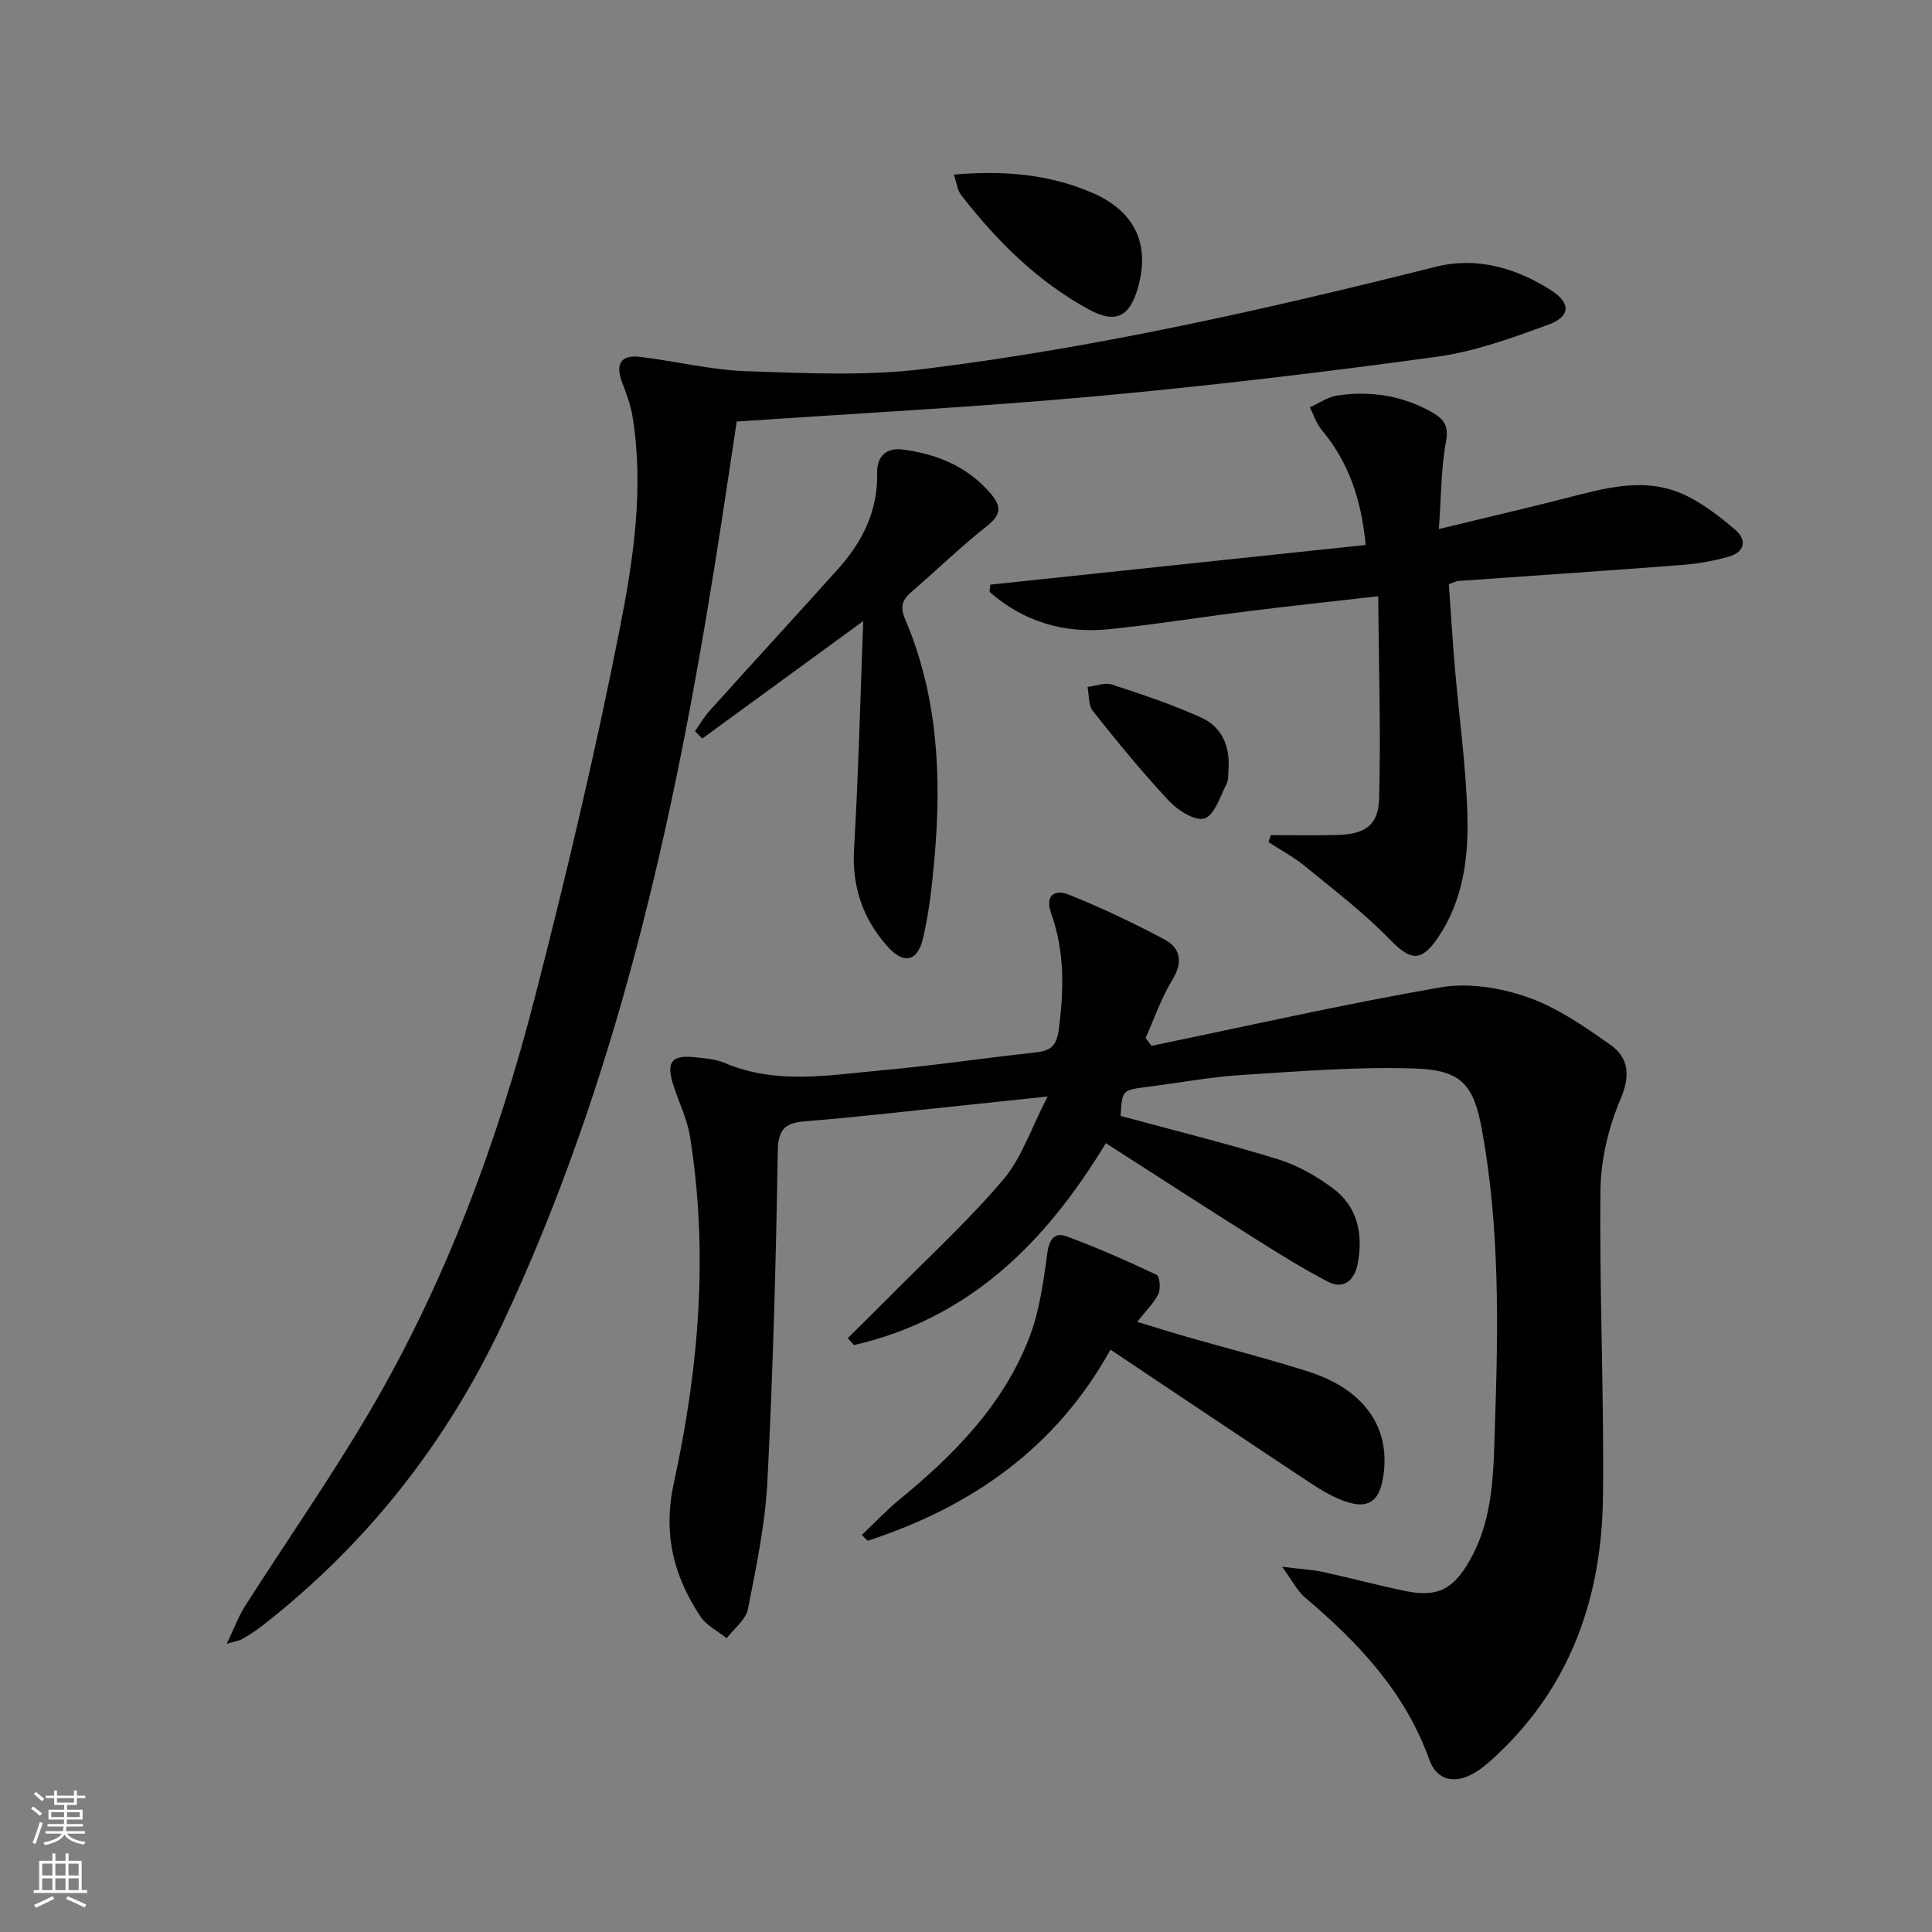 <svg enable-background="new 0 0 400 400" viewBox="0 0 400 400" xmlns="http://www.w3.org/2000/svg"><rect x="0" y="0" width="400" height="400" fill="#808080" stroke="none"/><g fill="#010000"><path d="m238.41 216.53c19.93-4.12 39.8-8.64 59.85-12.11 5.75-.99 12.38.07 17.96 2.02 6.13 2.14 11.77 6.05 17.16 9.85 3.9 2.75 4.2 6.44 2.09 11.39-2.47 5.8-4.04 12.44-4.11 18.74-.24 21.13.76 42.28.52 63.41-.23 20.5-6.47 38.92-21.84 53.4-1.45 1.36-2.95 2.73-4.64 3.75-4.07 2.46-7.91 1.75-9.48-2.66-5.02-14.06-14.75-24.28-25.79-33.63-1.53-1.3-2.48-3.29-4.69-6.31 3.92.49 6.31.61 8.61 1.11 5.67 1.23 11.27 2.76 16.95 3.92 6.73 1.38 10-.44 13.43-6.59 4.84-8.66 4.76-18.27 5.08-27.66.7-20.45 1.01-40.93-2.68-61.2-1.69-9.3-4.18-12.39-13.73-12.73-12.05-.42-24.16.58-36.22 1.35-6.45.41-12.84 1.63-19.26 2.44-5.3.67-5.3.64-5.61 6.02 10.93 2.96 21.86 5.66 32.61 8.98 4.03 1.24 7.94 3.48 11.35 6.01 5.2 3.87 6.3 9.63 5.1 15.74-.63 3.19-2.82 5.33-6.15 3.59-5.27-2.75-10.33-5.92-15.36-9.09-10.1-6.37-20.13-12.87-30.61-19.59-12.61 20.87-28.52 36.4-52.14 41.8-.43-.48-.86-.95-1.29-1.43 2.86-2.84 5.74-5.66 8.57-8.52 7.94-8.03 16.31-15.7 23.61-24.28 3.83-4.51 5.77-10.62 9.2-17.23-8.32.88-14.98 1.59-21.65 2.28-9.42.97-18.82 2.09-28.26 2.82-4.15.32-5.88 1.34-5.96 6.14-.37 22.79-.99 45.58-2.14 68.34-.45 8.9-2.3 17.76-4.04 26.54-.44 2.22-2.88 4.04-4.4 6.04-1.85-1.5-4.22-2.65-5.47-4.55-5.55-8.43-7.77-17.1-5.45-27.71 5.17-23.61 7.19-47.63 3.3-71.75-.6-3.71-2.44-7.21-3.53-10.86-1.34-4.49-.19-5.89 4.44-5.43 2.13.21 4.39.38 6.32 1.2 10.67 4.54 21.63 2.5 32.49 1.52 10.58-.96 21.1-2.53 31.66-3.68 3-.33 4.5-1.05 4.98-4.64 1.1-8.22 1.27-16.25-1.54-24.12-1.4-3.91.81-5.05 3.56-3.96 6.76 2.69 13.37 5.84 19.8 9.26 3.42 1.81 3.97 4.7 1.71 8.41-2.29 3.75-3.73 8.01-5.54 12.05.39.51.81 1.06 1.23 1.61z"/><path d="m46.94 340.33c1.59-3.3 2.46-5.71 3.8-7.82 8.58-13.45 17.75-26.56 25.82-40.31 15.74-26.84 26.49-55.84 34.22-85.86 6.44-25.03 12.4-50.23 17.42-75.58 2.89-14.58 5.2-29.53 2.75-44.58-.39-2.42-1.31-4.78-2.18-7.1-1.37-3.67-.27-5.68 3.7-5.2 7.4.89 14.75 2.73 22.16 2.98 12.26.41 24.69 1.02 36.79-.48 35.78-4.43 70.9-12.38 105.85-21.15 8.45-2.12 16.52.21 23.81 4.83 4.1 2.6 4.16 5.43-.4 7.11-7.58 2.8-15.37 5.62-23.31 6.71-23.52 3.22-47.12 6.03-70.76 8.18-24.47 2.23-49.02 3.5-74.08 5.22-1.36 8.92-2.82 18.9-4.41 28.87-8.64 54.26-20.49 107.64-44 157.74-11.71 24.96-28.38 46.09-50.23 63.02-1.18.91-2.47 1.69-3.76 2.44-.52.31-1.17.38-3.19.98z"/><path d="m205 121.05c25.85-2.73 51.7-5.47 77.75-8.22-.92-9.62-3.61-17.26-9.14-23.86-1.09-1.31-1.63-3.08-2.42-4.64 1.89-.84 3.7-2.14 5.67-2.44 6.74-1.01 13.24-.05 19.29 3.28 2.48 1.37 3.89 2.68 3.24 6.19-1.05 5.64-1 11.49-1.49 18.17 9.25-2.24 17.6-4.19 25.92-6.3 8.41-2.14 16.88-4.72 25.3-.61 3.66 1.79 7.02 4.39 10.14 7.06 2.5 2.15 1.96 4.62-1.29 5.55-3.15.91-6.46 1.49-9.74 1.74-15.41 1.19-30.83 2.21-46.25 3.31-.47.03-.93.29-2.01.66.4 5.63.74 11.37 1.23 17.1.87 10.26 2.32 20.5 2.61 30.77.24 8.81-.89 17.63-6.08 25.29-3.52 5.2-5.71 4.8-10 .39-5.38-5.53-11.59-10.27-17.58-15.18-2.31-1.89-5-3.32-7.52-4.96.17-.48.33-.97.5-1.45 4.56 0 9.12.09 13.68-.02 5.69-.15 8.56-1.92 8.72-7.46.38-13.7-.07-27.42-.19-41.98-10.05 1.15-18.56 2.06-27.05 3.12-9.56 1.19-19.08 2.73-28.66 3.71-9.3.95-17.69-1.53-24.74-7.71.03-.49.07-1 .11-1.51z"/><path d="m178.43 317.8c2.59-2.45 5.04-5.08 7.79-7.33 11.32-9.27 21.47-19.58 26.85-33.45 2.15-5.53 2.96-11.65 3.77-17.59.39-2.89 1.53-4.36 3.97-3.46 6.34 2.34 12.54 5.08 18.66 7.97.65.3.87 2.88.35 3.96-.9 1.88-2.52 3.41-4.38 5.77 3.82 1.16 7.04 2.18 10.28 3.11 8.43 2.42 16.95 4.56 25.3 7.24 11.74 3.78 17.14 11.93 15.27 22.25-.82 4.5-3.01 6.1-7.37 4.71-2.64-.84-5.15-2.31-7.48-3.85-13.7-9.05-27.33-18.21-41.53-27.7-11.27 20.37-28.8 32.57-50.28 39.57-.41-.4-.8-.8-1.2-1.2z"/><path d="m178.72 128.59c-11.79 8.6-22.55 16.46-33.32 24.32-.5-.51-1-1.02-1.51-1.53 1.04-1.46 1.95-3.04 3.14-4.36 8.8-9.77 17.71-19.44 26.49-29.23 5.03-5.61 8.26-12.04 8.08-19.83-.08-3.67 2.06-5.32 5.38-4.88 7.1.94 13.46 3.56 18.24 9.24 2.14 2.54 2.03 4.29-.81 6.53-5.47 4.32-10.5 9.21-15.78 13.77-1.88 1.63-2.29 3.08-1.24 5.55 6.77 15.86 7.58 32.53 6.09 49.42-.49 5.6-1.1 11.25-2.39 16.71-1.15 4.88-4.05 5.38-7.37 1.63-5.07-5.73-7.35-12.31-6.9-20.15.92-15.55 1.29-31.14 1.9-47.19z"/><path d="m197.48 36.15c10.47-.92 19.82-.05 28.68 3.77 8.89 3.84 12.03 10.76 9.39 19.82-1.69 5.82-4.56 7.33-10.02 4.38-10.7-5.79-19.16-14.24-26.56-23.77-.74-.94-.86-2.35-1.49-4.2z"/><path d="m254.37 158.9c-.13 1.16.05 2.47-.45 3.45-1.31 2.58-2.45 6.39-4.54 7.1-1.88.63-5.52-1.66-7.35-3.62-5.55-5.93-10.71-12.26-15.77-18.62-.95-1.19-.76-3.29-1.1-4.98 1.69-.2 3.57-.99 5.03-.51 6.27 2.05 12.56 4.15 18.55 6.86 4.08 1.85 5.88 5.71 5.63 10.32z"/></g><path d="m6.44 374.46.42-.45c.65.47 1.27.95 1.85 1.44l-.45.49c-.65-.56-1.25-1.06-1.82-1.48m.93 7.33-.63-.26c.55-1.36 1.05-2.8 1.52-4.33.19.1.38.19.59.27-.46 1.29-.95 2.73-1.48 4.32m-.38-10.38.44-.42c.43.34 1.01.82 1.74 1.44l-.49.49c-.53-.51-1.09-1.01-1.69-1.51m2.5.35h1.72v-1.04h.59v1.04h3.52v-1.04h.59v1.04h1.75v.53h-1.75v1.42h-2.03v.97h3.22v2.03h-3.24c0 .35-.01.66-.03.93h3.32v.53h-3.37c-.03.27-.08.58-.15.94h3.96v.53h-3.71c.67.92 1.93 1.48 3.79 1.68-.13.24-.23.44-.29.59-2.13-.38-3.48-1.08-4.04-2.12-.43.97-1.77 1.72-4.03 2.23-.09-.19-.2-.37-.33-.55 2.1-.42 3.37-1.03 3.81-1.83h-3.36v-.53h3.58c.08-.29.13-.61.16-.94h-3.33v-.53h3.39c.02-.27.04-.58.04-.93h-3.23v-2.03h3.25v-.97h-2.07v-1.42h-1.73zm1.12 3.44v1h2.65c.01-.3.02-.44.01-.4v-.25-.35zm1.19-2h3.52v-.91h-3.52zm4.71 2h-2.63v.59c0 .15-.01.28-.01.4h2.64z" fill="#fbfcfa"/><path d="m13.56 383.74h.63v1.52h2.72v6.07h1.13v.6h-11.06v-.6h1.13v-6.07h2.73v-1.52h.63v1.52h2.1v-1.52zm-2.69 8.83.38.56c-1.24.63-2.53 1.25-3.85 1.85-.1-.21-.21-.42-.34-.63 1.36-.55 2.63-1.15 3.81-1.78m-2.13-4.27h2.1v-2.45h-2.1zm0 3.04h2.1v-2.46h-2.1zm2.72-3.04h2.1v-2.45h-2.1zm0 3.04h2.1v-2.46h-2.1zm6.07 3.6c-1.41-.71-2.7-1.3-3.86-1.78l.35-.56c1.45.62 2.75 1.19 3.84 1.72zm-1.25-9.09h-2.1v2.45h2.1zm-2.09 5.49h2.1v-2.46h-2.1z" fill="#fbfcfa"/></svg>
